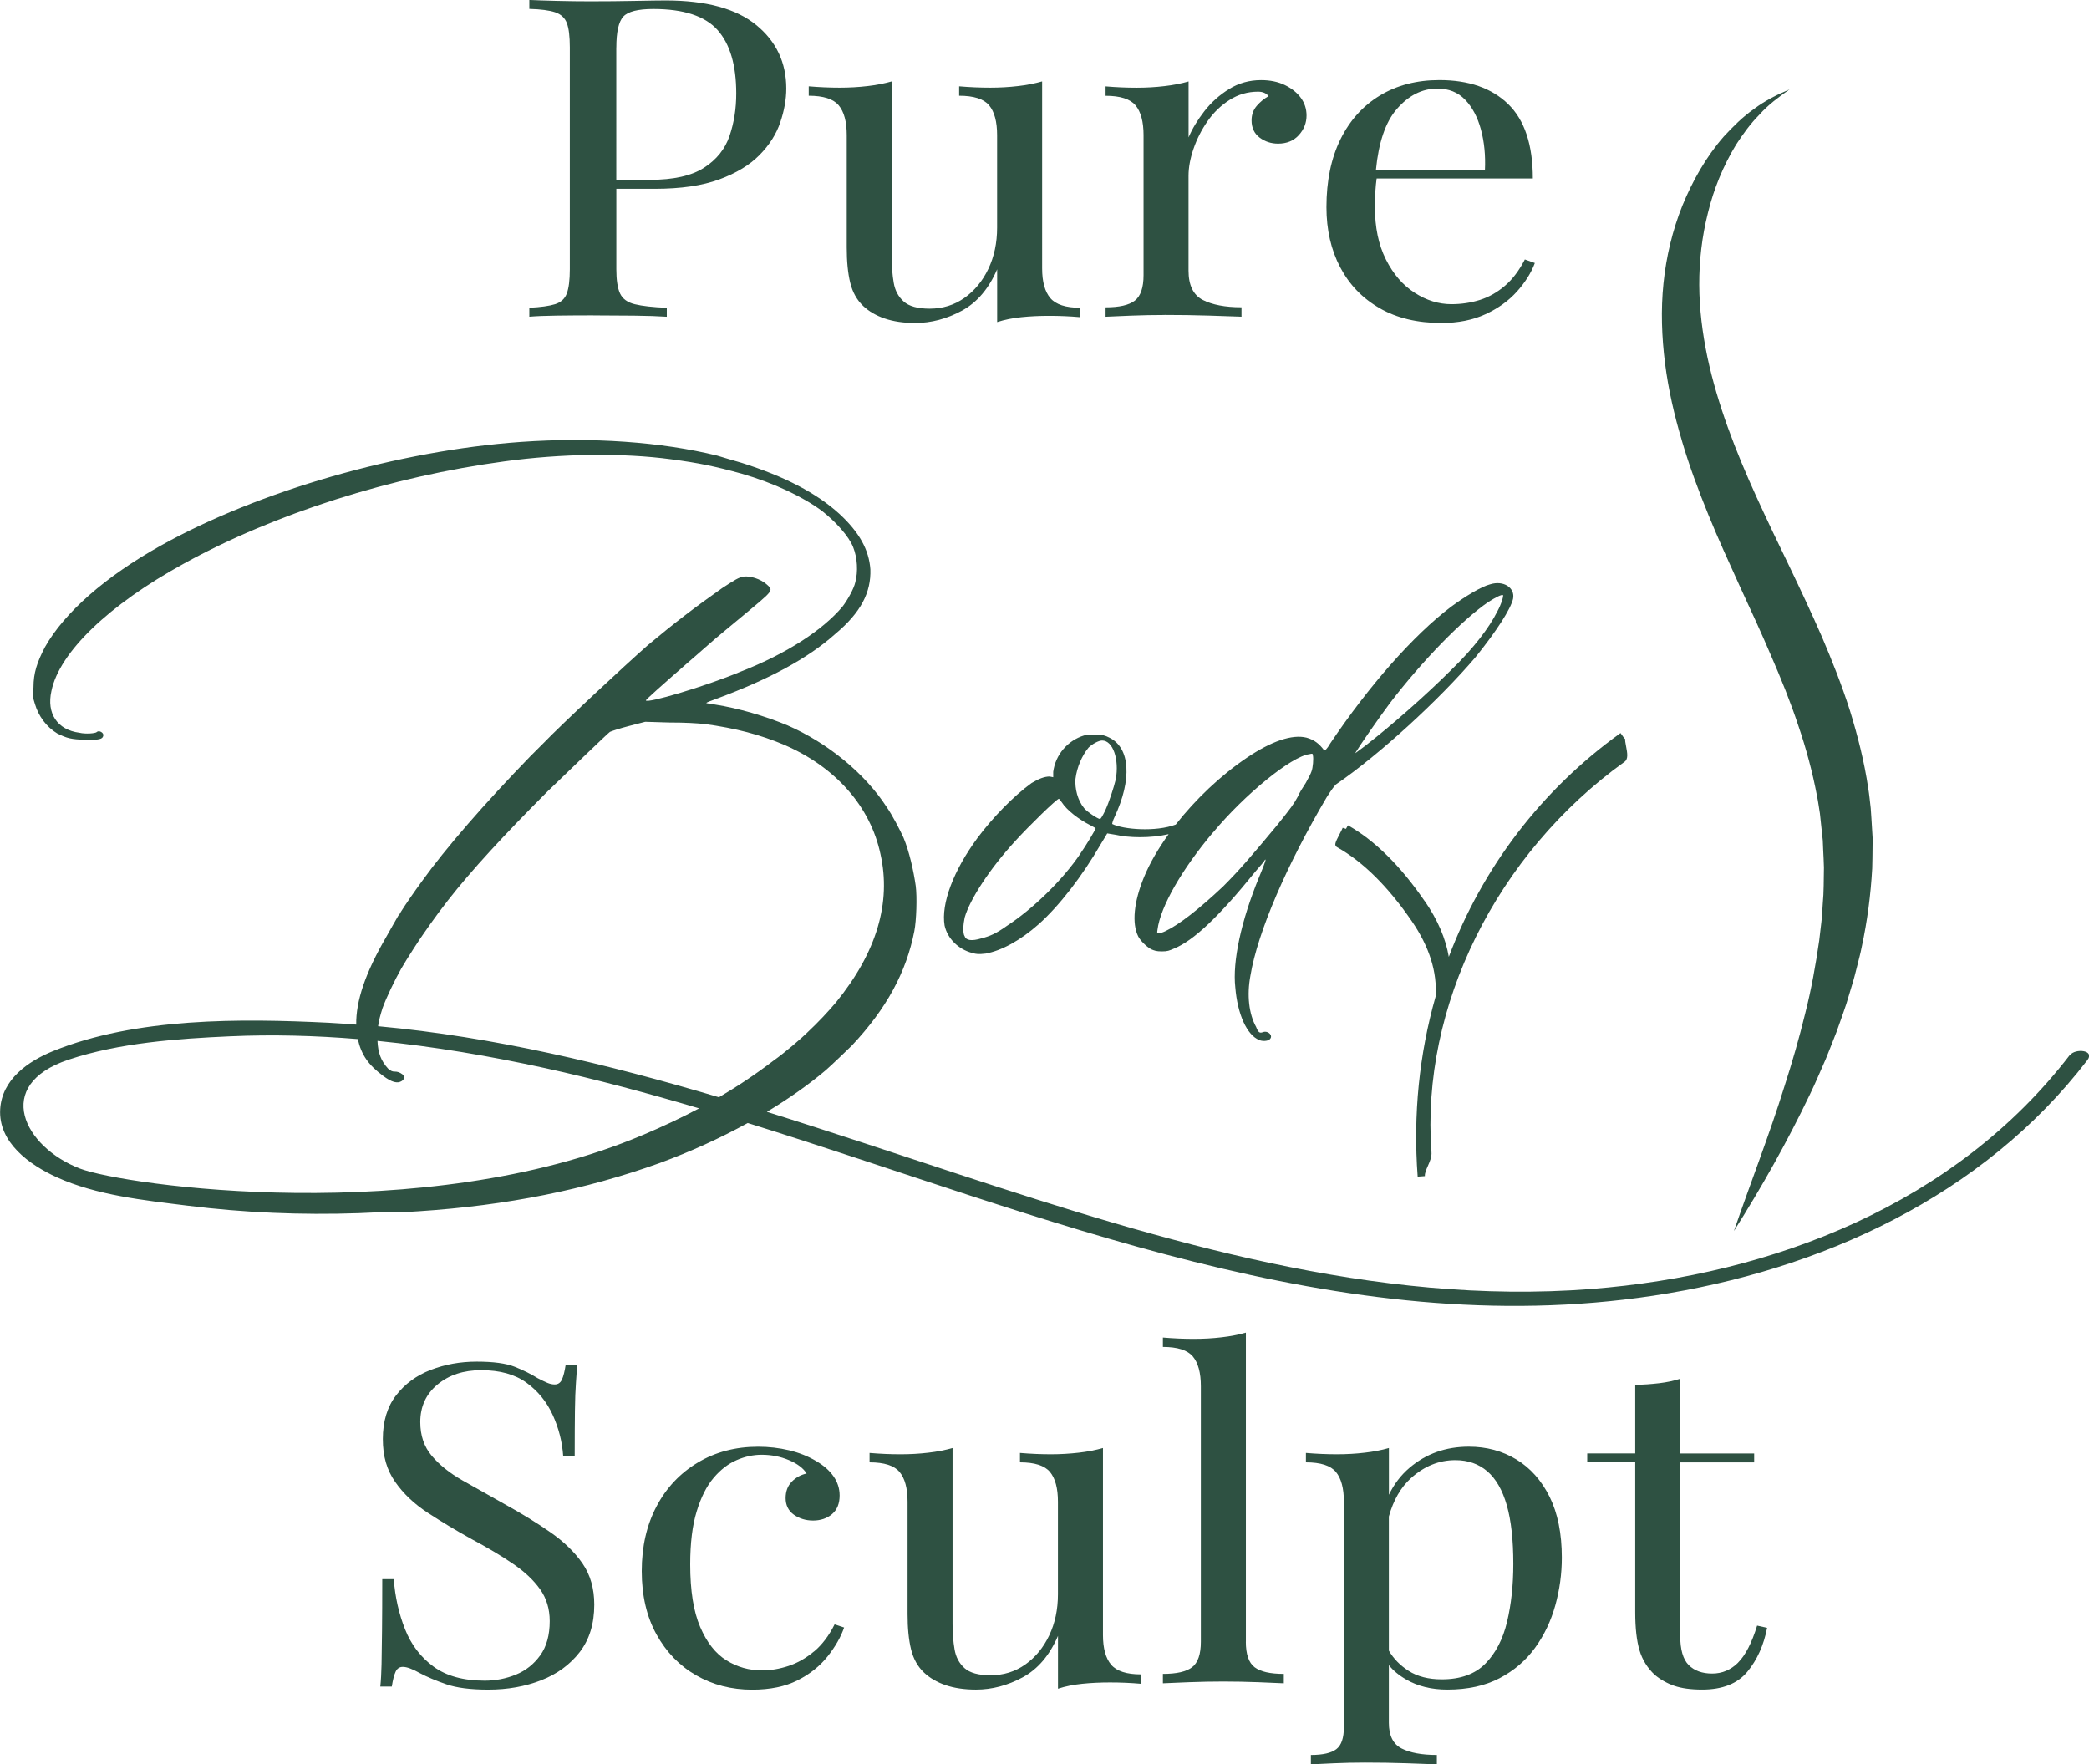 <?xml version="1.0" encoding="UTF-8"?>
<svg id="Layer_2" data-name="Layer 2" xmlns="http://www.w3.org/2000/svg" viewBox="0 0 437.47 369.47">
  <defs>
    <style>
      .cls-1 {
        fill: #2e5142;
      }
    </style>
  </defs>
  <g id="_Слой_1" data-name="Слой 1">
    <g>
      <path class="cls-1" d="M352.21,92.3c1.56,5.3,3.49,10.47,5.56,15.53,2.06,5.06,4.34,10.01,6.56,14.91,2.25,4.89,4.5,9.72,6.56,14.57,2.1,4.83,4.06,9.68,5.68,14.56,1.67,4.87,2.99,9.8,3.93,14.76.26,1.24.41,2.48.62,3.73l.4,3.76.2,1.88.08,1.89c.05,1.26.14,2.53.16,3.79-.06,2.54,0,5.08-.25,7.62-.1,1.27-.12,2.55-.29,3.83l-.45,3.83c-.74,5.1-1.64,10.21-2.94,15.29-1.24,5.09-2.7,10.16-4.33,15.21-3.15,10.14-7.08,20.14-10.59,30.33,5.83-9.22,11.16-18.68,15.87-28.52,1.2-2.45,2.24-4.97,3.35-7.47.53-1.26,1.01-2.54,1.52-3.81l.75-1.91.69-1.94c.45-1.29.93-2.58,1.35-3.88l1.19-3.94c.42-1.31.74-2.65,1.08-3.98.33-1.34.7-2.66.96-4.02,1.17-5.4,1.89-10.91,2.2-16.48.05-1.39.05-2.79.07-4.19l.02-2.1-.13-2.1c-.09-1.4-.16-2.8-.27-4.2-.17-1.39-.29-2.8-.52-4.18-.82-5.55-2.2-10.99-3.84-16.29-1.69-5.3-3.73-10.43-5.88-15.47-2.2-5.02-4.51-9.95-6.84-14.8-2.36-4.84-4.65-9.65-6.85-14.46-4.37-9.61-8.15-19.31-10.28-29.3-1.04-5-1.68-10.05-1.7-15.08-.02-5.05.56-10.14,1.82-15.1,1.21-4.98,3.17-9.8,5.9-14.29,1.43-2.19,2.98-4.37,4.88-6.27,1.79-2.03,4.01-3.66,6.3-5.28-2.61,1.08-5.19,2.39-7.47,4.11-2.35,1.65-4.36,3.67-6.3,5.76-3.74,4.29-6.53,9.27-8.66,14.45-2.09,5.21-3.39,10.7-3.96,16.27-.58,5.6-.37,11.21.32,16.73.7,5.52,1.95,10.95,3.54,16.25Z"/>
      <path class="cls-1" d="M298.37,188.73c-5.09-7.42-10.51-12.77-16.09-15.9l-.41.74-.69-.22c-.05.16-.37.78-.61,1.24-.99,1.92-1.25,2.44-.52,2.85,5.38,3.02,10.62,8.21,15.58,15.43,3.71,5.4,5.37,10.72,5,15.84-3.4,11.95-4.73,24.67-3.75,37.69h0s1.51-.11,1.51-.11h0c-.05-.6.3-1.39.63-2.14.41-.93.83-1.89.75-2.87-2.28-30.39,13.58-62.48,40.43-81.75.83-.59.58-1.86.33-3.21-.11-.54-.28-1.45-.19-1.7,0,.02-.04.07-.1.12l-.88-1.23h0c-16.62,11.94-28.92,28.24-35.96,46.86-.65-3.83-2.32-7.72-5.01-11.64Z"/>
      <path class="cls-1" d="M243.88,65.95c3.28,0,6.38.05,9.31.14,2.93.09,5.2.17,6.8.23v-1.97c-3.42,0-6.12-.52-8.11-1.54-1.99-1.03-2.98-3.08-2.98-6.14v-19.86c0-1.75.35-3.64,1.05-5.67.7-2.03,1.67-3.95,2.93-5.76,1.26-1.81,2.79-3.29,4.61-4.45,1.81-1.15,3.8-1.73,5.97-1.73.98,0,1.71.31,2.2.94-.91.5-1.73,1.17-2.46,2.01-.73.84-1.1,1.86-1.1,3.05,0,1.56.56,2.76,1.68,3.61,1.11.84,2.41,1.27,3.87,1.27,1.81,0,3.26-.59,4.34-1.78,1.08-1.19,1.62-2.56,1.62-4.12,0-1.37-.4-2.61-1.2-3.7-.8-1.09-1.92-1.98-3.35-2.67-1.43-.69-3.09-1.03-4.97-1.03-2.44,0-4.68.62-6.7,1.87-2.02,1.25-3.75,2.8-5.18,4.64-1.43,1.84-2.53,3.67-3.3,5.48v-11.71c-1.54.44-3.23.77-5.08.98-1.85.22-3.79.33-5.81.33s-4.26-.09-6.49-.28v1.97c3.07,0,5.16.67,6.28,2.01,1.11,1.34,1.67,3.42,1.67,6.23v29.32c0,2.62-.61,4.4-1.83,5.34-1.22.94-3.26,1.4-6.12,1.4v1.97c1.19-.06,2.95-.14,5.29-.23,2.34-.09,4.69-.14,7.06-.14Z"/>
      <path class="cls-1" d="M288.93,64.55c3.59,2.06,7.9,3.09,12.92,3.09,3.49,0,6.56-.61,9.21-1.83,2.65-1.22,4.85-2.8,6.59-4.73,1.74-1.94,3-3.93,3.77-6l-2.09-.75c-1.19,2.31-2.58,4.16-4.19,5.53-1.61,1.37-3.35,2.36-5.23,2.95s-3.87.89-5.97.89c-2.65,0-5.22-.8-7.69-2.39-2.48-1.59-4.49-3.92-6.02-6.98-1.54-3.06-2.3-6.71-2.3-10.96,0-1.12.03-2.25.1-3.37.06-.95.15-1.81.26-2.62h32.71c0-7.06-1.73-12.26-5.18-15.6-3.45-3.34-8.25-5.01-14.39-5.01-4.74,0-8.9,1.08-12.45,3.23-3.56,2.15-6.32,5.22-8.27,9.18-1.95,3.97-2.93,8.7-2.93,14.19,0,4.75.96,8.95,2.88,12.6,1.92,3.65,4.67,6.51,8.27,8.57ZM292.49,22.86c2.48-2.87,5.32-4.31,8.53-4.31,2.37,0,4.31.78,5.81,2.34,1.5,1.56,2.6,3.64,3.3,6.23.7,2.59.98,5.42.84,8.48h-22.83c.56-5.76,2-10.02,4.35-12.74Z"/>
      <path class="cls-1" d="M317.54,305.62c-2.93-1.78-6.25-2.67-9.94-2.67-4.82,0-8.95,1.47-12.4,4.4-1.83,1.55-3.27,3.45-4.34,5.67v-9.79c-1.53.44-3.23.77-5.08.98-1.85.22-3.79.33-5.81.33s-4.26-.09-6.49-.28v1.97c3.07,0,5.16.67,6.28,2.01,1.11,1.34,1.67,3.42,1.67,6.23v47.22c0,2.25-.52,3.78-1.57,4.59-1.05.81-2.82,1.22-5.34,1.22v1.97c1.12-.06,2.74-.14,4.87-.23,2.13-.09,4.27-.14,6.44-.14,3.07,0,5.97.05,8.69.14s4.85.17,6.38.23v-1.97c-3.14,0-5.6-.45-7.38-1.36-1.78-.91-2.67-2.7-2.67-5.39v-12.06c.9,1.14,2.14,2.17,3.72,3.07,2.41,1.37,5.25,2.06,8.53,2.06,4.26,0,7.9-.8,10.94-2.39s5.51-3.72,7.43-6.37c1.92-2.65,3.33-5.62,4.24-8.9.91-3.28,1.36-6.6,1.36-9.98,0-5.06-.86-9.31-2.56-12.74-1.71-3.43-4.03-6.04-6.96-7.82ZM315.6,339.63c-.87,3.65-2.39,6.57-4.55,8.76-2.16,2.19-5.2,3.28-9.11,3.28-2.79,0-5.11-.59-6.96-1.78-1.79-1.15-3.16-2.56-4.13-4.23v-28.09c.95-3.42,2.49-6.09,4.6-8.01,2.79-2.53,5.9-3.79,9.32-3.79,2.65,0,4.88.78,6.7,2.34,1.81,1.56,3.17,3.93,4.08,7.12.91,3.18,1.36,7.28,1.36,12.27,0,4.44-.44,8.48-1.31,12.13Z"/>
      <path class="cls-1" d="M364,348.16c-1.54,1.53-3.35,2.3-5.44,2.3s-3.73-.59-4.92-1.78c-1.19-1.19-1.78-3.25-1.78-6.18v-36.26h15.49v-1.87h-15.49v-15.65c-1.33.44-2.79.75-4.4.94-1.61.19-3.28.31-5.02.37v14.33h-10.05v1.87h10.05v31.38c0,3.31.3,5.97.89,7.96.59,2,1.66,3.72,3.19,5.15,1.19,1,2.55,1.77,4.08,2.3,1.53.53,3.49.8,5.86.8,4.25,0,7.41-1.25,9.47-3.75,2.06-2.5,3.43-5.56,4.13-9.18l-2.09-.47c-1.12,3.62-2.44,6.2-3.98,7.73Z"/>
      <path class="cls-1" d="M260.91,343.8v-64.74c-1.53.44-3.23.77-5.08.98-1.85.22-3.79.33-5.81.33s-4.26-.09-6.49-.28v1.97c3.07,0,5.16.67,6.28,2.01,1.11,1.34,1.67,3.42,1.67,6.23v53.49c0,2.62-.61,4.4-1.83,5.34-1.22.94-3.26,1.4-6.12,1.4v1.97c1.19-.06,3-.14,5.44-.23,2.44-.09,4.85-.14,7.22-.14s4.87.05,7.27.14c2.41.09,4.2.17,5.39.23v-1.97c-2.86,0-4.9-.47-6.12-1.4s-1.83-2.72-1.83-5.34Z"/>
      <path class="cls-1" d="M220.56,161.7v1.06l-.75-.15c-1.05,0-2.26.45-3.77,1.36-3.77,2.71-8.14,7.23-11.3,11.45-5.12,6.93-7.69,13.87-6.93,18.39.6,2.71,2.86,4.97,5.73,5.73,1.06.3,1.36.3,2.86.15,3.31-.6,7.23-2.71,11.15-6.18,4.22-3.77,9.04-9.95,12.96-16.73.75-1.21,1.36-2.26,1.36-2.26,0,0,.91.15,1.81.3,2.61.61,7.17.76,11.05-.14-2.18,3.02-3.96,6.09-5.17,9.03-2.11,5.12-2.56,9.65-1.21,12.36.45.9,1.66,2.11,2.71,2.71.75.3,1.06.45,2.26.45s1.51-.15,2.56-.6c4.07-1.66,9.34-6.63,17.03-16.13,1.05-1.21,1.96-2.26,1.96-2.41.3-.3.3,0-1.21,3.62-3.77,9.19-5.58,17.63-4.97,23.06.45,5.58,2.41,9.95,4.97,11,.6.3,1.81.3,2.26-.15.75-.75-.3-1.81-1.36-1.51-.75.3-1.05.15-1.51-1.06-1.51-2.71-1.96-6.63-1.2-10.7,1.51-9.19,7.69-23.36,15.97-37.38,1.06-1.66,1.51-2.26,1.96-2.71,9.04-6.18,21.7-17.78,29.24-26.67,4.37-5.42,7.38-10.1,7.84-12.21.45-2.26-1.96-3.92-4.82-3.01-1.81.45-5.28,2.56-8.14,4.67-7.99,6.03-17.33,16.73-25.32,28.63q-1.06,1.81-1.36,1.36c-.9-1.21-1.96-2.11-3.62-2.56-3.01-.75-7.38.75-12.51,4.22-5.51,3.73-10.75,8.72-14.87,13.98-4.2,1.6-11.02,1.03-13.31-.12,0-.15.15-.75.45-1.36,3.77-7.99,3.31-14.62-1.06-16.73-.9-.45-1.36-.6-2.71-.6-1.21,0-1.96,0-2.56.15-3.47,1.06-6.03,4.07-6.48,7.69ZM283.85,157.63c.9-1.51,4.97-7.38,7.23-10.4,6.78-8.89,15.22-17.48,20.5-21.1,1.66-1.06,2.86-1.66,3.17-1.51.15.15-.3,1.81-1.21,3.47-1.66,3.32-4.97,7.69-9.49,12.06-5.58,5.58-12.66,11.76-18.08,15.98-1.81,1.36-2.41,1.81-2.11,1.51ZM254.01,174.36c6.63-7.99,16.43-15.97,20.19-16.43.6-.15.75-.15.75.3.15.6,0,2.56-.3,3.31-.15.45-.6,1.36-1.2,2.41-.6.9-1.36,2.11-1.66,2.86-.9,1.66-1.36,2.26-4.37,6.03-5.28,6.33-7.54,9.04-11.3,12.81-4.97,4.67-9.19,7.99-12.06,9.34-.6.3-1.21.45-1.36.45-.3,0-.45,0-.3-.75.6-4.82,5.12-12.66,11.6-20.35ZM226.28,178.73c-3.77,5.58-9.95,11.6-15.52,15.22-2.11,1.51-3.47,2.11-5.27,2.56-1.96.6-3.17.45-3.47-.45-.45-.6-.3-2.56,0-3.92,1.06-3.77,5.28-10.25,10.55-15.98,3.01-3.31,8.74-8.89,9.19-8.89,0,0,.3.3.6.75,1.05,1.66,3.62,3.62,6.03,4.82.6.3,1.05.6,1.05.6,0,.3-2.11,3.77-3.17,5.27ZM225.23,163.06c.3-2.41,1.36-4.82,2.71-6.48.75-.75,2.11-1.51,2.86-1.51,2.26,0,3.62,3.92,2.86,8.14-.45,1.81-1.36,4.67-2.26,6.63-.6,1.2-.9,1.66-1.05,1.66-.45,0-2.71-1.51-3.32-2.26-1.36-1.66-1.96-4.07-1.81-6.18Z"/>
      <path class="cls-1" d="M230.98,342.39v-39.16c-1.54.44-3.23.77-5.08.98s-3.79.33-5.81.33-4.26-.09-6.49-.28v1.97c3.07,0,5.16.67,6.28,2.01,1.11,1.34,1.67,3.42,1.67,6.23v19.39c0,3.19-.61,6.06-1.83,8.62-1.22,2.56-2.9,4.59-5.02,6.09-2.13,1.5-4.55,2.25-7.27,2.25-2.51,0-4.33-.5-5.44-1.5-1.12-1-1.82-2.31-2.09-3.93-.28-1.62-.42-3.4-.42-5.34v-36.82c-1.54.44-3.23.77-5.08.98-1.85.22-3.79.33-5.81.33s-4.26-.09-6.49-.28v1.97c3.07,0,5.16.67,6.28,2.01,1.12,1.34,1.68,3.42,1.68,6.23v23.52c0,2.94.24,5.4.73,7.4.49,2,1.4,3.62,2.72,4.87,1.19,1.12,2.68,2,4.5,2.62,1.81.62,3.94.94,6.38.94,3.35,0,6.61-.86,9.79-2.58,3.17-1.72,5.63-4.61,7.38-8.67v11.06c1.53-.5,3.23-.84,5.08-1.03,1.85-.19,3.78-.28,5.81-.28,2.16,0,4.33.09,6.49.28v-1.97c-3,0-5.08-.67-6.23-2.01-1.15-1.34-1.73-3.42-1.73-6.23Z"/>
      <path class="cls-1" d="M433.46,220.92c-23.91,31.14-62.02,46.03-100.3,49.01-45.24,3.52-89.67-10.02-132.15-23.95-13.41-4.4-26.87-8.93-40.41-13.15,4.57-2.76,8.75-5.69,12.34-8.73,1.21-1.05,4.82-4.52,5.42-5.12,7.39-7.84,11.45-15.52,13.11-23.96.45-2.26.6-7.23.3-9.5-.45-3.16-1.36-7.23-2.56-10.1-.75-1.66-2.41-4.82-3.47-6.33-4.67-7.23-12.51-13.56-20.8-17.18-4.67-1.96-10.4-3.62-15.22-4.37-1.06-.15-1.81-.3-1.81-.3,0-.15.9-.45,2.11-.9,11-4.07,19.14-8.44,24.87-13.56,5.42-4.52,7.54-8.74,7.38-13.56-.3-4.07-2.26-7.69-6.48-11.6-4.82-4.37-11.45-7.84-20.5-10.7-1.66-.45-4.07-1.21-5.12-1.51-11.6-2.86-26.22-3.92-41.14-2.86-25.47,1.81-54.86,10.25-75.35,21.7-11.6,6.48-20.19,14.02-24.26,21.25-1.66,3.17-2.41,5.43-2.41,8.44-.15,1.81-.15,2.11.3,3.47.75,2.56,2.41,4.82,4.67,6.18,2.11,1.05,2.86,1.2,5.88,1.36,3.01,0,3.62-.15,3.77-.9.15-.6-.9-1.21-1.36-.75-.3.3-2.41.45-3.62.15-4.67-.6-6.93-4.07-5.88-8.74,1.66-8.14,12.06-18.08,27.73-26.68,19.14-10.55,43.55-18.23,67.07-21.4,12.06-1.66,24.87-1.81,34.96-.45,5.73.75,9.34,1.51,14.77,3.01,6.78,1.96,12.81,4.82,16.88,7.84,2.86,2.26,5.58,5.27,6.48,7.54.9,2.26,1.05,5.12.45,7.38-.3,1.36-1.66,3.77-2.71,5.12-4.07,4.82-11.6,9.8-21.25,13.56-7.54,3.17-19.89,6.78-19.89,6.03,0-.15,3.17-3.01,8.89-7.99,1.96-1.66,5.27-4.67,7.69-6.63,3.47-2.86,7.84-6.48,8.59-7.23,1.21-1.2,1.21-1.51.15-2.41-1.36-1.21-3.47-1.81-4.82-1.66-1.06.15-1.96.75-4.52,2.41-5.58,3.92-10.1,7.38-15.52,11.91-4.97,4.37-17.93,16.43-22,20.65-.45.45-1.66,1.66-2.71,2.71-9.49,9.79-17.63,19.14-22.61,26.07-1.66,2.26-3.62,5.12-4.37,6.33-.3.45-.45.9-.6.9,0,0-1.14,1.99-1.21,2.11,0,0-.6,1.06-1.36,2.41-4.35,7.47-6.35,13.46-6.26,18.32-1.93-.14-3.86-.29-5.79-.39-18.4-.9-40.33-1.11-57.7,5.94-5.27,2.14-10.69,5.94-11.07,12.15-.43,7,6.17,11.68,11.81,14.25,8.36,3.81,18.33,4.83,27.36,5.96,11.89,1.49,23.89,1.99,35.87,1.58,1.19-.04,2.37-.1,3.56-.16,3.85-.03,7.51-.1,9.02-.24,18.54-1.21,34.96-4.52,50.49-10.1,6.51-2.39,12.73-5.24,18.44-8.38,62.08,19.32,123.81,46.07,189.58,36.17,35.04-5.28,68.99-20.73,90.95-49.32,1.66-2.16-2.51-2.52-3.62-1.08ZM134.65,237.66c-45.89,19.48-108.72,10.58-117.91,7.05-11.75-4.51-18.28-17.5-2.4-22.8,10.57-3.53,22.78-4.41,33.85-4.9,8.92-.4,17.85-.15,26.74.58.74,3.34,2.27,5.47,5.31,7.71,1.81,1.36,3.01,1.66,3.92,1.06.6-.45.6-.9.15-1.36-.6-.45-1.06-.6-1.66-.6s-.75-.15-1.36-.6c-1.5-1.64-2.13-3.29-2.24-5.83,11.82,1.17,23.56,3.18,35.14,5.71,10.77,2.36,21.5,5.25,32.22,8.42-3.7,1.97-7.59,3.8-11.77,5.57ZM150.54,229.77c-23.38-6.94-47.07-12.64-71.36-14.87.15-1.17.45-2.26.92-3.77.75-2.11,2.56-5.88,3.92-8.29,1.21-2.11,4.07-6.48,4.52-7.08,0,0,2.56-3.77,5.28-7.23,4.82-6.18,11.76-13.71,20.8-22.76,4.52-4.37,12.66-12.21,13.11-12.51.3-.15,2.11-.75,3.92-1.21l3.47-.9,4.97.15c3.62,0,5.58.15,7.38.3,6.63.9,11.76,2.26,16.73,4.37,10.85,4.67,18.08,12.96,20.19,22.91,2.26,10.1-.75,20.5-9.34,31.05-1.66,1.96-3.62,4.07-6.03,6.33-1.06,1.05-4.52,4.07-7.08,5.88-3.69,2.82-7.45,5.33-11.39,7.64Z"/>
      <path class="cls-1" d="M124.25,66.05c2.86,0,5.69.02,8.48.05,2.79.03,5.09.11,6.91.23v-1.87c-2.93-.12-5.16-.37-6.7-.75-1.54-.37-2.56-1.12-3.09-2.25-.52-1.12-.78-2.81-.78-5.06v-16.86h8.06c5.44,0,9.94-.66,13.5-1.97,3.56-1.31,6.37-3.01,8.43-5.11,2.06-2.09,3.51-4.37,4.34-6.84.84-2.47,1.26-4.83,1.26-7.07,0-5.43-2.09-9.87-6.28-13.3C154.19,1.81,147.87.09,139.43.09c-1.26,0-3.39.03-6.39.09-3,.06-6.14.09-9.42.09-2.3,0-4.64-.03-7.01-.09-2.37-.06-4.29-.12-5.76-.19v1.87c2.37.06,4.17.3,5.39.7,1.22.41,2.04,1.16,2.46,2.25.42,1.09.63,2.8.63,5.11v46.47c0,2.25-.21,3.93-.63,5.06s-1.24,1.87-2.46,2.25c-1.22.38-3.02.63-5.39.75v1.87c1.47-.12,3.38-.2,5.76-.23,2.37-.03,4.92-.05,7.64-.05ZM129.07,9.93c0-3.25.49-5.4,1.46-6.46.98-1.06,3.07-1.59,6.28-1.59,6.35,0,10.83,1.47,13.45,4.4,2.62,2.94,3.92,7.37,3.92,13.3,0,3.19-.47,6.15-1.41,8.9-.94,2.75-2.72,4.96-5.34,6.65-2.62,1.69-6.4,2.53-11.36,2.53h-7.01V9.93Z"/>
      <path class="cls-1" d="M175.64,22.06c1.12,1.34,1.68,3.42,1.68,6.23v23.52c0,2.94.24,5.4.73,7.4.49,2,1.4,3.62,2.72,4.87,1.19,1.12,2.68,2,4.5,2.62,1.81.62,3.94.94,6.38.94,3.35,0,6.61-.86,9.79-2.58,3.17-1.72,5.63-4.61,7.38-8.67v11.06c1.53-.5,3.23-.84,5.08-1.03,1.85-.19,3.78-.28,5.81-.28,2.16,0,4.33.09,6.49.28v-1.97c-3,0-5.08-.67-6.23-2.01-1.15-1.34-1.73-3.42-1.73-6.23V17.05c-1.54.44-3.23.77-5.08.98-1.85.22-3.79.33-5.81.33s-4.26-.09-6.49-.28v1.97c3.07,0,5.16.67,6.28,2.01,1.11,1.34,1.67,3.42,1.67,6.23v19.39c0,3.19-.61,6.06-1.83,8.62-1.22,2.56-2.9,4.59-5.02,6.09-2.13,1.5-4.55,2.25-7.27,2.25-2.51,0-4.33-.5-5.44-1.5-1.12-1-1.82-2.31-2.09-3.93-.28-1.62-.42-3.4-.42-5.34V17.05c-1.54.44-3.23.77-5.08.98-1.85.22-3.79.33-5.81.33s-4.26-.09-6.49-.28v1.97c3.07,0,5.16.67,6.28,2.01Z"/>
      <path class="cls-1" d="M115.28,320.89c-2.83-1.97-6.05-3.95-9.68-5.95-3.14-1.75-6.05-3.39-8.74-4.92-2.69-1.53-4.83-3.25-6.44-5.15-1.61-1.9-2.41-4.26-2.41-7.07,0-3.25,1.2-5.87,3.61-7.87,2.41-2,5.46-3,9.16-3,3.91,0,7.06.88,9.47,2.62,2.41,1.75,4.24,4,5.49,6.74,1.26,2.75,1.99,5.62,2.2,8.62h2.41c0-3.93.02-7.1.05-9.51.03-2.4.1-4.34.21-5.81.11-1.47.19-2.73.26-3.79h-2.41c-.21,1.37-.47,2.41-.78,3.09-.32.69-.82,1.03-1.52,1.03-.49,0-.99-.11-1.52-.33-.52-.22-1.2-.55-2.04-.98-1.4-.87-3-1.67-4.81-2.39-1.82-.72-4.47-1.08-7.95-1.08s-6.63.58-9.63,1.73c-3,1.16-5.43,2.94-7.27,5.34-1.85,2.4-2.77,5.45-2.77,9.13s.85,6.48,2.56,8.95c1.71,2.47,3.99,4.64,6.86,6.51,2.86,1.87,5.93,3.72,9.21,5.53,3.28,1.75,6.14,3.45,8.58,5.11,2.44,1.65,4.34,3.43,5.7,5.34,1.36,1.91,2.04,4.14,2.04,6.7,0,2.94-.66,5.33-1.99,7.17-1.33,1.84-3.02,3.19-5.08,4.03-2.06.84-4.24,1.27-6.54,1.27-4.47,0-8.04-.98-10.73-2.95-2.69-1.97-4.67-4.57-5.96-7.82-1.29-3.25-2.08-6.74-2.36-10.49h-2.41c0,4.37-.02,8-.05,10.87-.04,2.87-.07,5.2-.1,6.98-.04,1.78-.12,3.33-.26,4.64h2.41c.21-1.37.47-2.4.79-3.09.31-.69.82-1.03,1.52-1.03.84,0,2.02.44,3.56,1.31,1.53.81,3.38,1.59,5.55,2.34,2.16.75,5.09,1.12,8.79,1.12,4.05,0,7.74-.66,11.09-1.97,3.35-1.31,6.03-3.28,8.06-5.9,2.02-2.62,3.04-5.93,3.04-9.93,0-3.37-.82-6.24-2.46-8.62-1.64-2.37-3.87-4.54-6.7-6.51Z"/>
      <path class="cls-1" d="M170.49,345.81c-1.68,1.41-3.45,2.42-5.34,3.05-1.88.62-3.73.94-5.55.94-2.72,0-5.22-.7-7.48-2.11-2.27-1.41-4.1-3.73-5.49-6.98-1.4-3.25-2.09-7.62-2.09-13.12,0-4.43.45-8.14,1.36-11.1.91-2.97,2.09-5.31,3.56-7.03,1.46-1.72,3.07-2.95,4.81-3.7,1.74-.75,3.49-1.12,5.23-1.12,2.02,0,3.92.37,5.7,1.12,1.78.75,3.02,1.69,3.72,2.81-1.19.25-2.22.81-3.09,1.69-.87.88-1.31,2.03-1.31,3.47s.57,2.65,1.73,3.47c1.15.81,2.5,1.22,4.03,1.22s2.93-.45,3.98-1.36c1.05-.9,1.57-2.2,1.57-3.89,0-1.44-.42-2.76-1.26-3.98-.84-1.22-2.06-2.3-3.66-3.23-1.68-1-3.56-1.75-5.65-2.25-2.09-.5-4.26-.75-6.49-.75-4.75,0-8.97,1.11-12.66,3.33-3.7,2.22-6.58,5.28-8.63,9.18-2.06,3.9-3.09,8.42-3.09,13.54s1.03,9.54,3.09,13.26c2.06,3.72,4.83,6.57,8.32,8.57,3.49,2,7.39,3,11.72,3,3.77,0,6.94-.66,9.52-1.97,2.58-1.31,4.67-2.98,6.28-5.01,1.61-2.03,2.76-4.04,3.45-6.04l-1.99-.66c-1.19,2.38-2.62,4.26-4.29,5.67Z"/>
    </g>
  </g>
</svg>